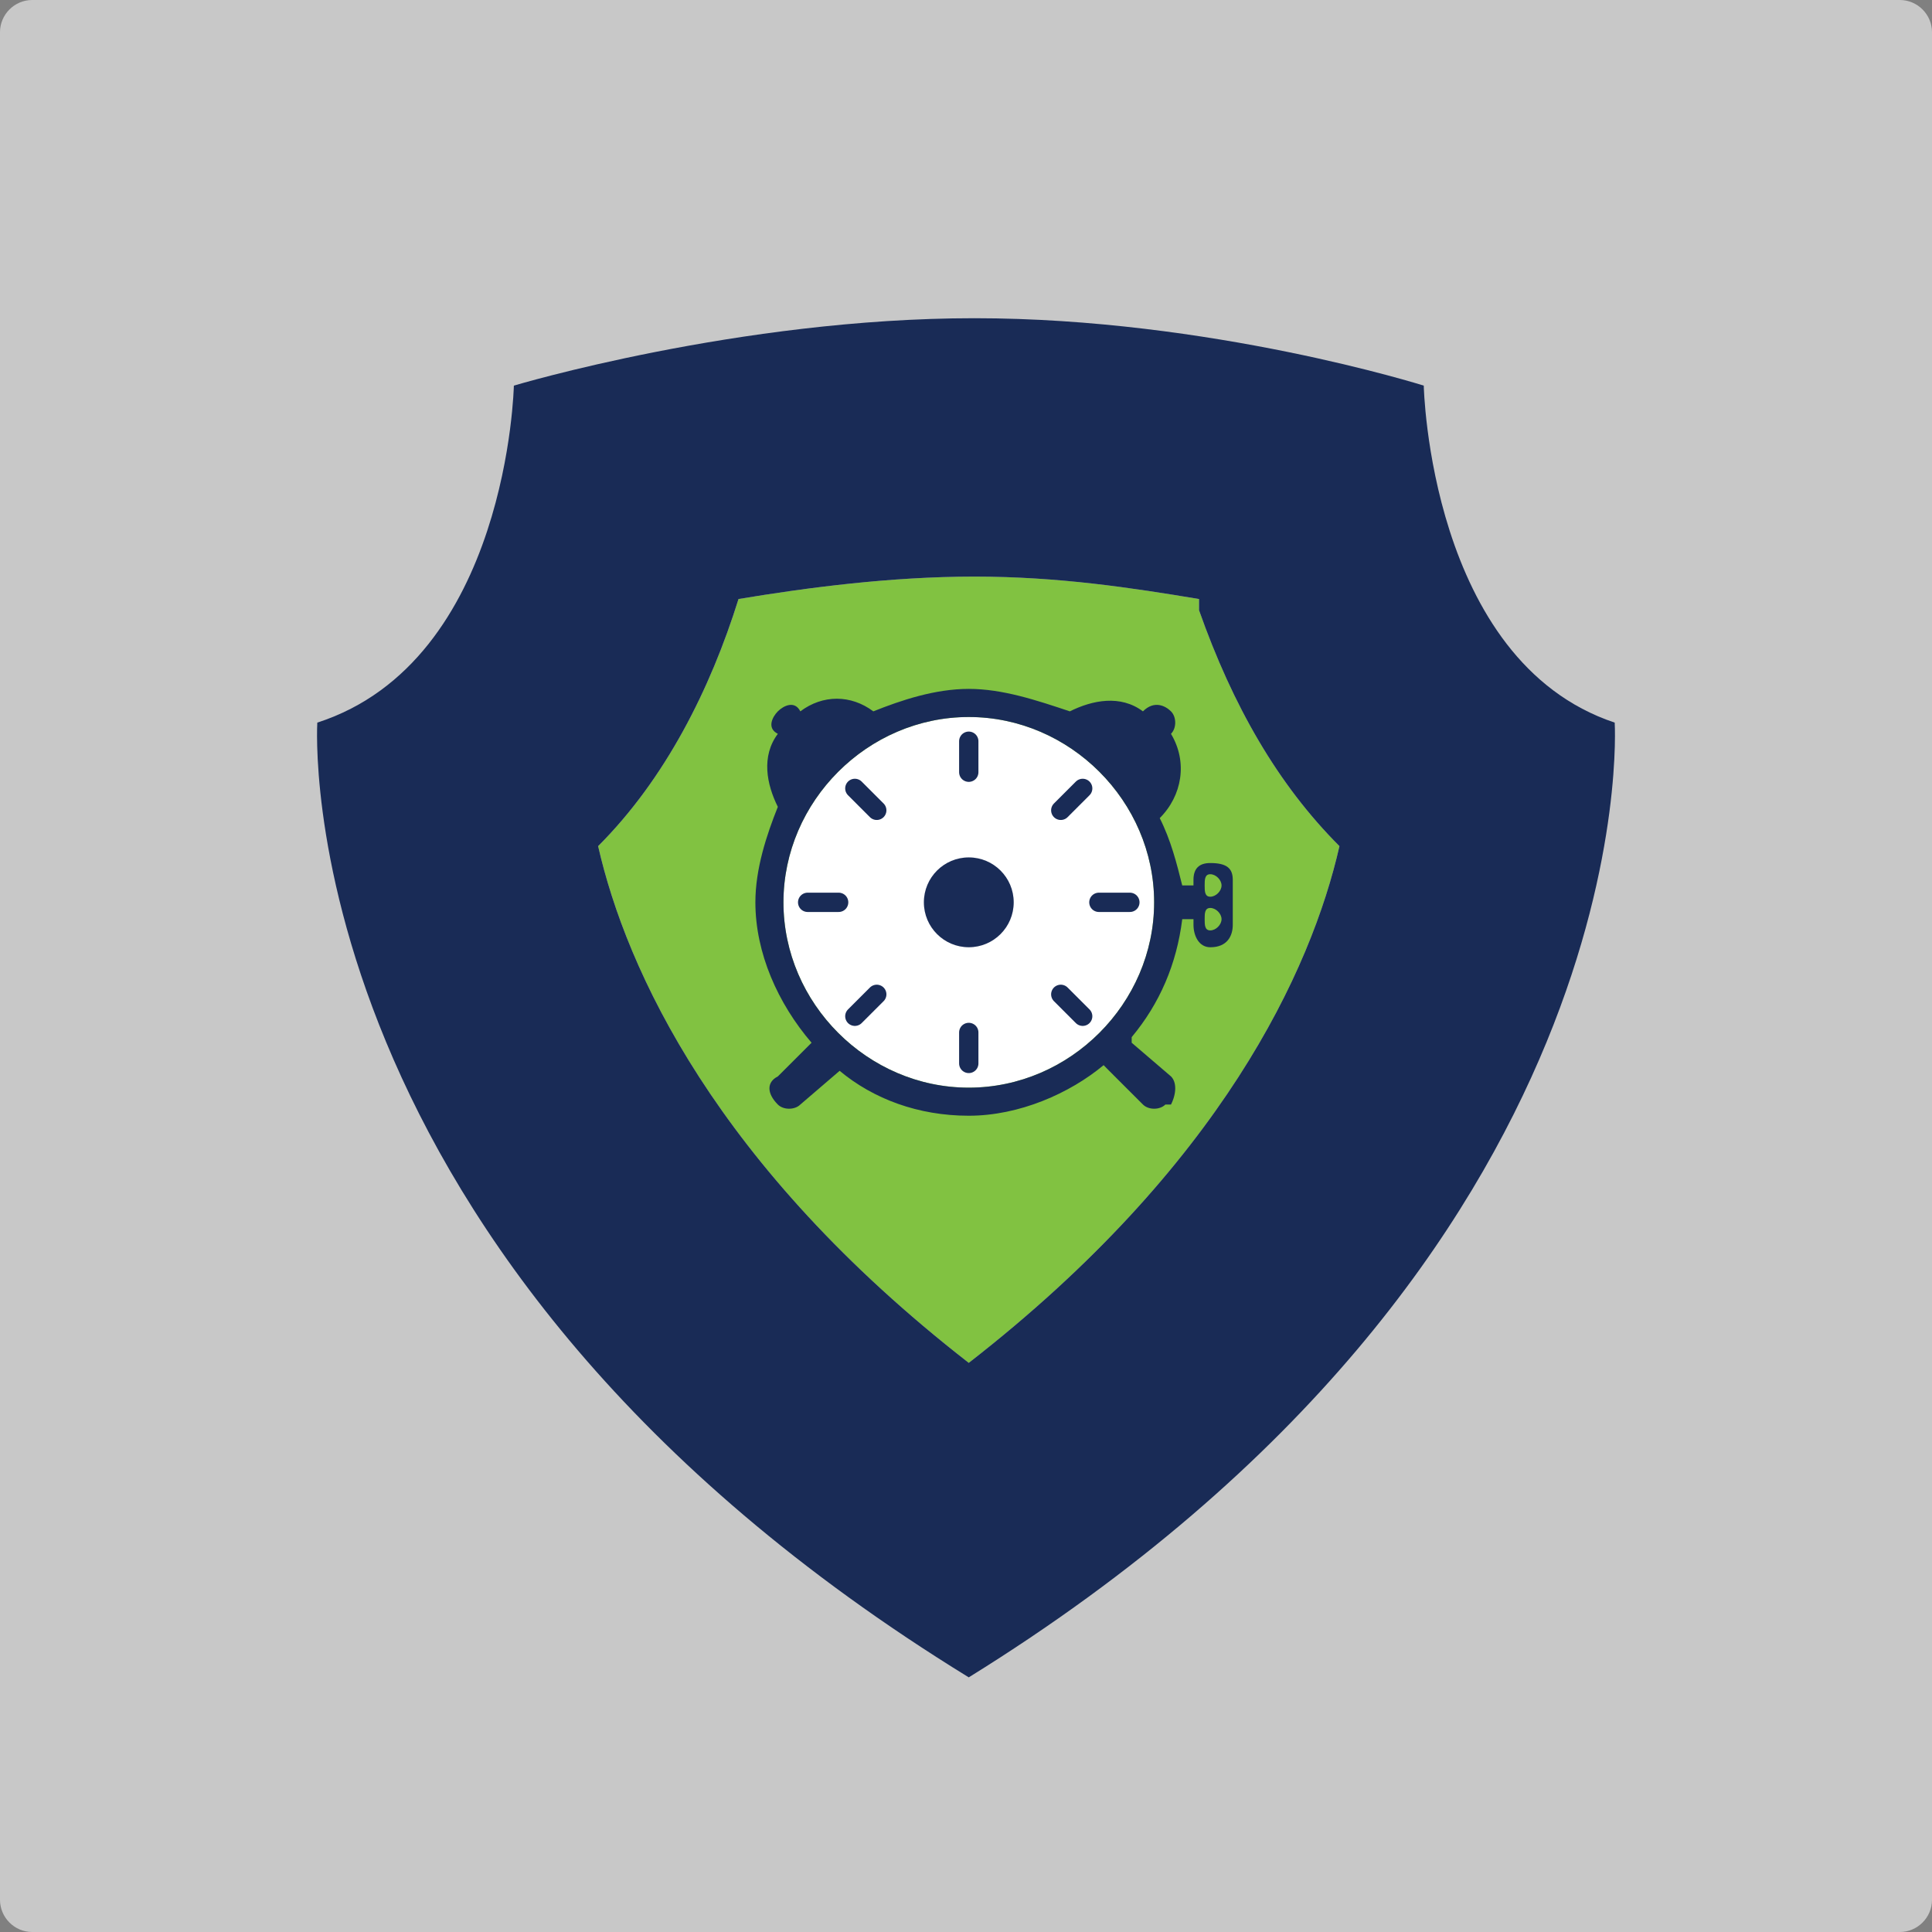 <?xml version="1.0" encoding="utf-8"?>
<!-- Generator: Adobe Illustrator 15.0.2, SVG Export Plug-In . SVG Version: 6.00 Build 0)  -->
<!DOCTYPE svg PUBLIC "-//W3C//DTD SVG 1.1//EN" "http://www.w3.org/Graphics/SVG/1.1/DTD/svg11.dtd">
<svg version="1.1" id="Layer_1" xmlns="http://www.w3.org/2000/svg" xmlns:xlink="http://www.w3.org/1999/xlink" x="0px" y="0px"
	 width="300px" height="300px" viewBox="0 0 300 300" enable-background="new 0 0 300 300" xml:space="preserve">
<rect x="0" y="0" width="300" height="300" fill="#808080" stroke="none"/>
<path fill="#C8C8C8" d="M300,295c0,2.75-2.25,5-5,5H5c-2.75,0-5-2.25-5-5V5.001C0,2.251,2.25,0,5,0h290c2.75,0,5,2.251,5,5.001V295z
	"/>
<path fill="#81C241" d="M151.308,89.533c13.078,0,24.417,1.744,34.879,3.482c0,0.871,0,1.744,0,1.744
	c5.235,14.826,12.213,27.033,21.803,36.629c-4.359,19.188-18.309,49.711-57.561,80.236c-39.239-30.525-53.19-61.049-57.553-80.236
	c10.466-10.467,17.44-24.418,21.8-38.373C125.146,91.277,138.224,89.533,151.308,89.533z"/>
<g>
	<g>
		<path fill="none" d="M187.93,140.986c-0.87,0-0.87,0.871-0.87,1.738c0,0.871,0,1.748,0.87,1.748c0.873,0,1.751-0.877,1.751-1.748
			C189.681,141.857,188.803,140.986,187.93,140.986z"/>
		<path fill="none" d="M187.93,135.748c-0.87,0-0.87,0.873-0.87,1.744c0,0.873,0,1.75,0.87,1.75c0.873,0,1.751-0.877,1.751-1.75
			C189.681,136.621,188.803,135.748,187.93,135.748z"/>
		<path fill="#FFFFFF" d="M150.429,111.336c-15.688,0-28.775,13.078-28.775,28.777s13.088,28.777,28.775,28.777
			c15.698,0,28.785-13.078,28.785-28.777S166.127,111.336,150.429,111.336z"/>
		<path fill="#192B56" d="M187.93,134.012c-1.743,0-2.608,0.869-2.608,2.609v0.871h-1.745c-0.87-3.48-1.747-6.975-3.492-10.457
			c3.492-3.492,4.365-8.725,1.745-13.088c0.877-0.867,0.877-2.611,0-3.488c-0.873-0.873-2.615-1.744-4.355,0
			c-3.492-2.615-7.852-1.744-11.347,0c-5.229-1.744-10.456-3.488-15.698-3.488c-5.231,0-10.458,1.744-14.82,3.488
			c-3.489-2.615-7.849-2.615-11.335,0c-0.876-1.744-2.62-0.873-3.493,0c-0.867,0.877-1.739,2.621,0,3.488
			c-2.609,3.492-1.739,7.846,0,11.34c-1.739,4.357-3.486,9.594-3.486,14.826c0,7.848,3.486,15.699,8.725,21.803l-5.238,5.23
			c-1.739,0.873-1.739,2.617,0,4.367c0.873,0.865,2.617,0.865,3.493,0l6.103-5.238c5.232,4.363,12.207,6.975,20.053,6.975
			c7.853,0,15.698-3.486,20.936-7.854c0,0,0,0,0.867,0.879l5.242,5.238c0.873,0.865,2.61,0.865,3.482,0h0.873
			c0.877-1.75,0.877-3.494,0-4.367l-6.104-5.23v-0.871c4.359-5.232,6.981-11.336,7.852-18.32h1.745v0.871
			c0,1.75,0.865,3.494,2.608,3.494c2.622,0,3.492-1.744,3.492-3.494v-6.975C191.422,134.881,190.552,134.012,187.93,134.012z
			 M150.429,168.891c-15.688,0-28.775-13.078-28.775-28.777s13.088-28.777,28.775-28.777c15.698,0,28.785,13.078,28.785,28.777
			S166.127,168.891,150.429,168.891z M187.93,144.473c-0.87,0-0.87-0.877-0.87-1.748c0-0.867,0-1.738,0.87-1.738
			c0.873,0,1.751,0.871,1.751,1.738C189.681,143.596,188.803,144.473,187.93,144.473z M187.93,139.242c-0.87,0-0.87-0.877-0.87-1.75
			c0-0.871,0-1.744,0.87-1.744c0.873,0,1.751,0.873,1.751,1.744C189.681,138.365,188.803,139.242,187.93,139.242z"/>
		<path fill="#192B56" d="M151.308,49.412c-36.632,0-71.516,10.467-71.516,10.467s-0.872,42.734-30.521,52.328
			c0,0-5.231,82.846,101.158,148.252l0,0c105.532-65.406,100.3-148.252,100.3-148.252c-28.779-9.594-29.649-52.328-29.649-52.328
			S187.93,49.412,151.308,49.412z M151.308,89.533c13.078,0,24.417,1.744,34.879,3.482c0,0.871,0,1.744,0,1.744
			c5.235,14.826,12.213,27.033,21.803,36.629c-4.359,19.188-18.309,49.711-57.561,80.236c-39.239-30.525-53.19-61.049-57.553-80.236
			c10.466-10.467,17.44-24.418,21.8-38.373C125.146,91.277,138.224,89.533,151.308,89.533z"/>
		<circle fill="#192B56" cx="150.433" cy="140.113" r="6.976"/>
		
			<line fill="#192B56" stroke="#192B56" stroke-width="3" stroke-linecap="round" stroke-linejoin="round" stroke-miterlimit="10" x1="125.413" y1="140.113" x2="130.224" y2="140.113"/>
		
			<line fill="#192B56" stroke="#192B56" stroke-width="3" stroke-linecap="round" stroke-linejoin="round" stroke-miterlimit="10" x1="170.635" y1="140.113" x2="175.445" y2="140.113"/>
		
			<line fill="#192B56" stroke="#192B56" stroke-width="3" stroke-linecap="round" stroke-linejoin="round" stroke-miterlimit="10" x1="150.43" y1="165.129" x2="150.43" y2="160.32"/>
		
			<line fill="#192B56" stroke="#192B56" stroke-width="3" stroke-linecap="round" stroke-linejoin="round" stroke-miterlimit="10" x1="150.43" y1="119.908" x2="150.43" y2="115.098"/>
		
			<line fill="#192B56" stroke="#192B56" stroke-width="3" stroke-linecap="round" stroke-linejoin="round" stroke-miterlimit="10" x1="132.74" y1="157.803" x2="136.143" y2="154.402"/>
		
			<line fill="#192B56" stroke="#192B56" stroke-width="3" stroke-linecap="round" stroke-linejoin="round" stroke-miterlimit="10" x1="164.717" y1="125.826" x2="168.119" y2="122.424"/>
		
			<line fill="#192B56" stroke="#192B56" stroke-width="3" stroke-linecap="round" stroke-linejoin="round" stroke-miterlimit="10" x1="168.118" y1="157.803" x2="164.717" y2="154.402"/>
		
			<line fill="#192B56" stroke="#192B56" stroke-width="3" stroke-linecap="round" stroke-linejoin="round" stroke-miterlimit="10" x1="136.142" y1="125.826" x2="132.74" y2="122.424"/>
	</g>
</g>
</svg>
